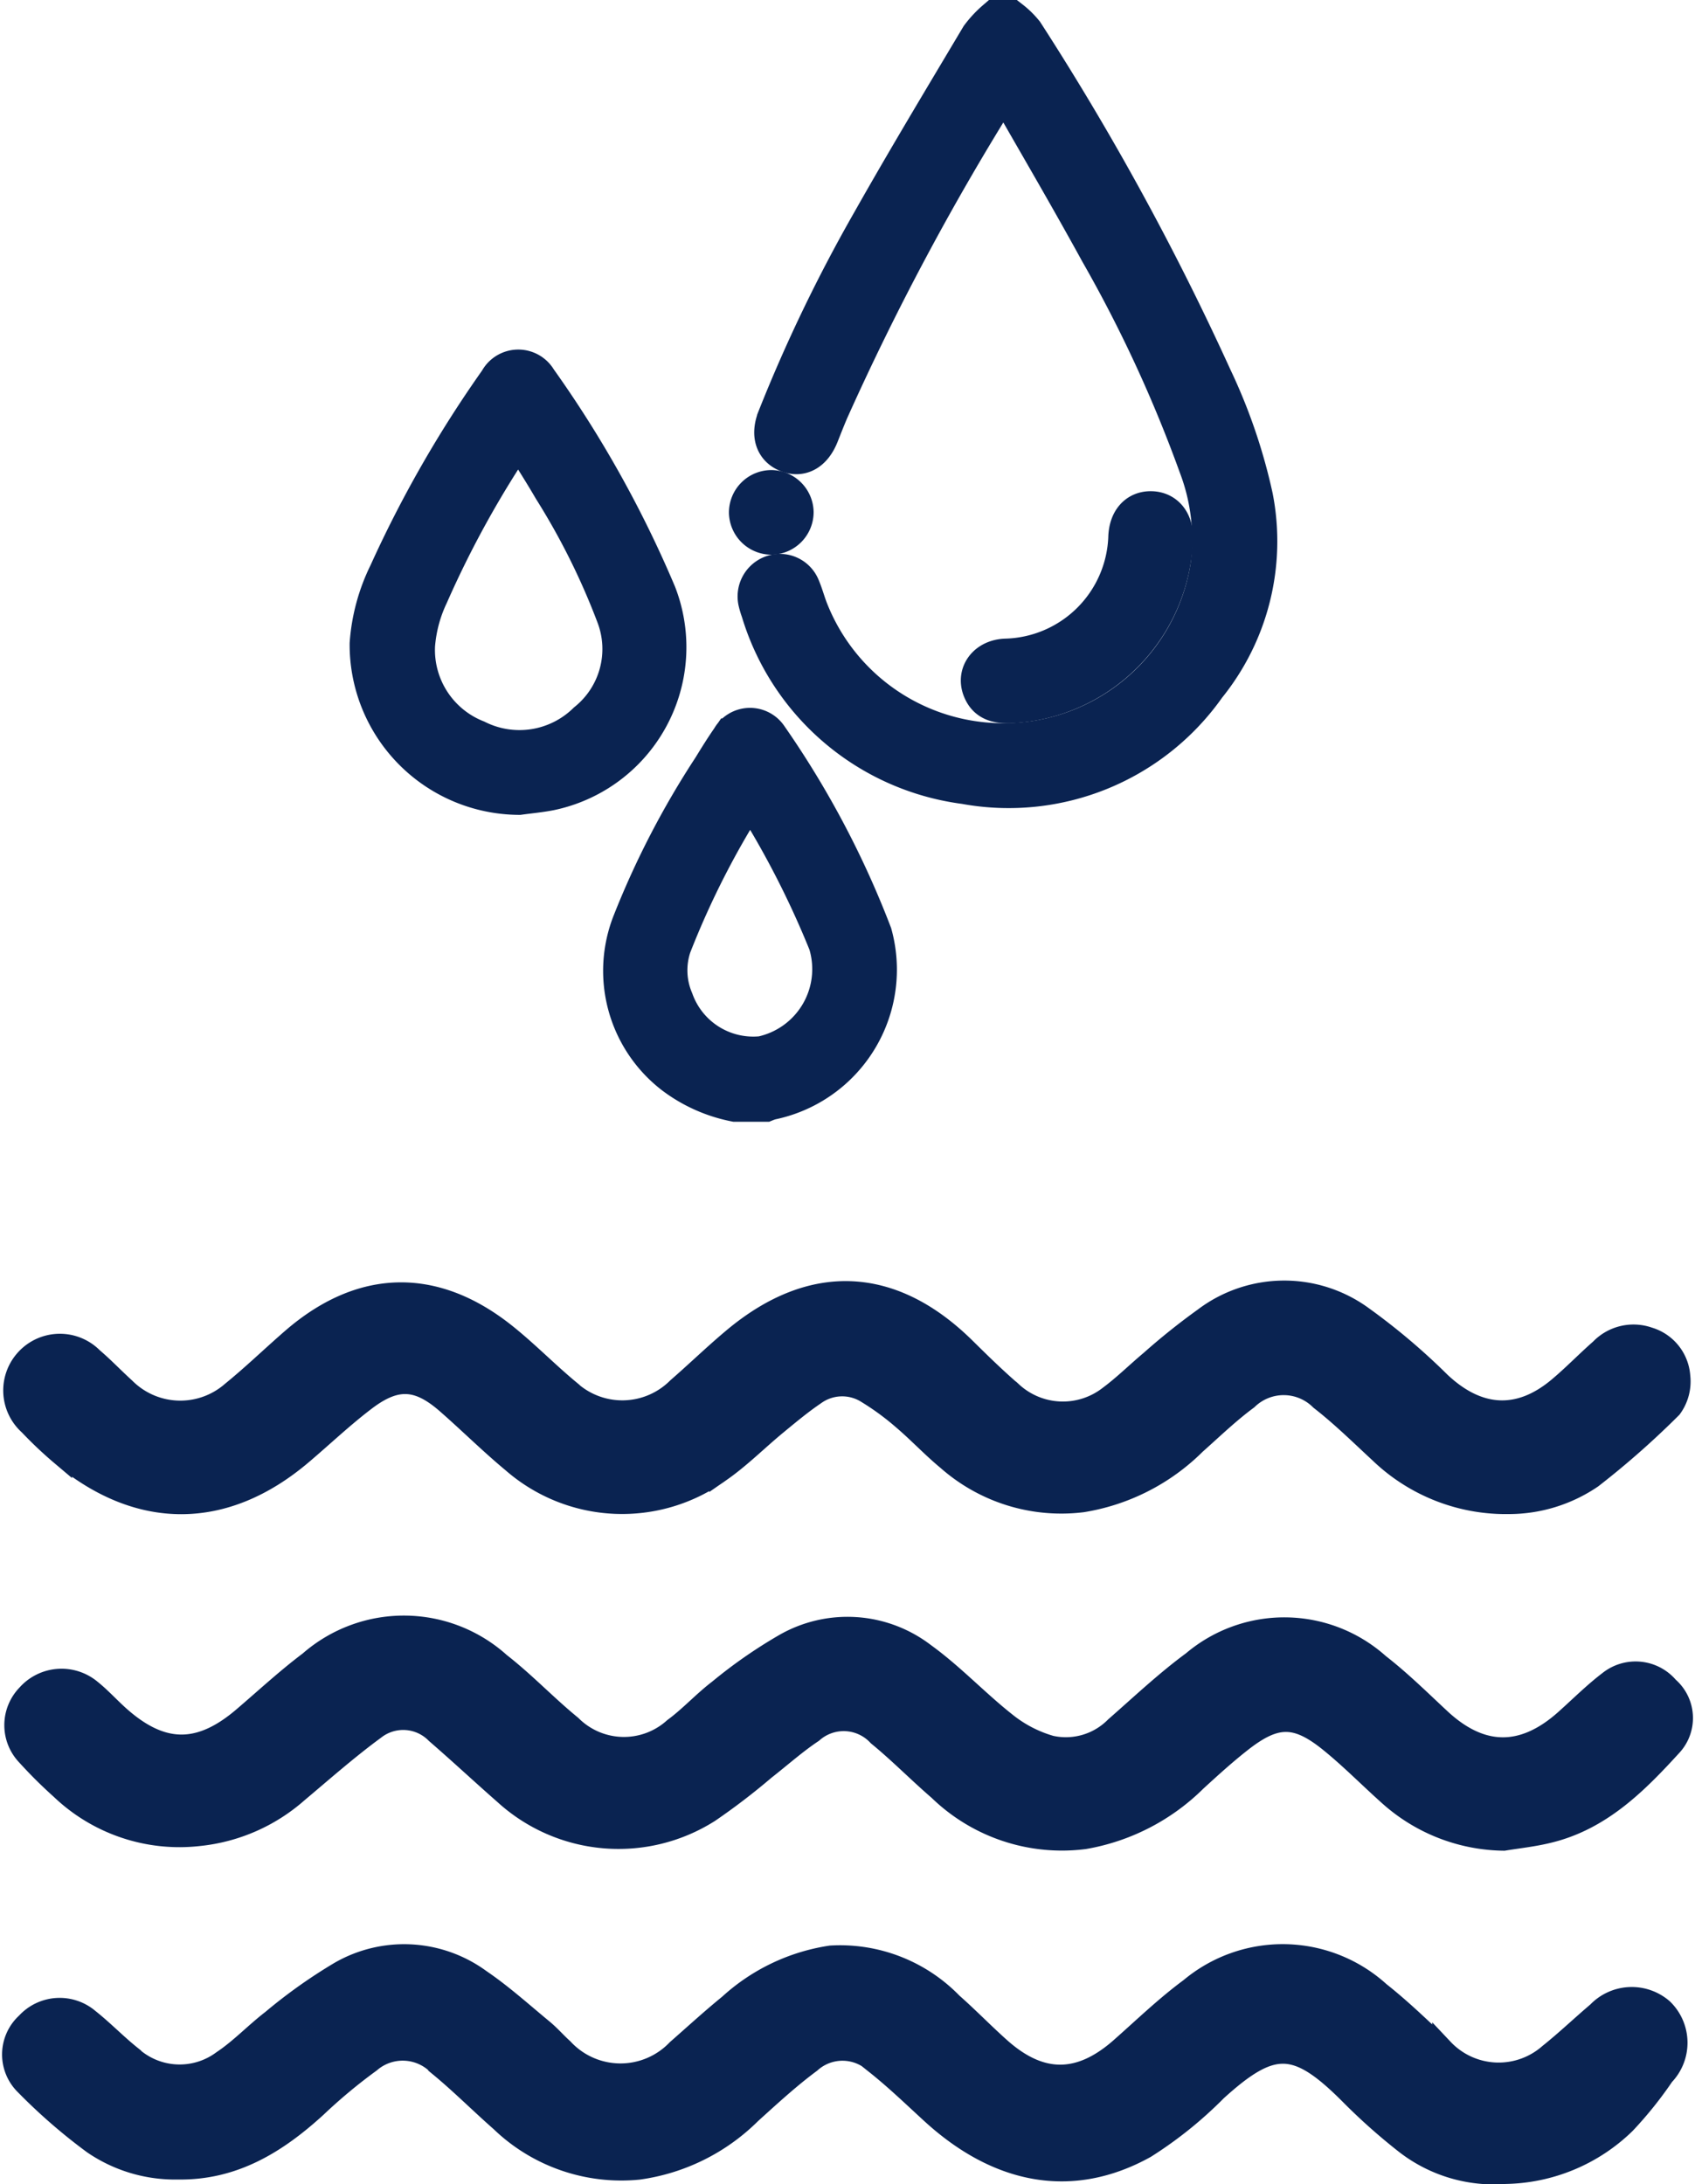 <svg xmlns="http://www.w3.org/2000/svg" width="79.569" height="102.523" viewBox="0 0 79.569 102.523">
  <g id="Group_2260" data-name="Group 2260" transform="translate(0.599 1)">
    <g id="Group_2258" data-name="Group 2258" transform="translate(0 59.608)">
      <path id="Path_6027" data-name="Path 6027" d="M-76.819,3185.7a6.762,6.762,0,0,1-4.657-1.384,27.647,27.647,0,0,1-2.634-2.343c-2.514-2.516-3.642-2.539-6.265-.157a18.815,18.815,0,0,1-3.333,2.681c-3.426,1.9-6.909,1.259-10.056-1.629-.848-.778-1.679-1.579-2.577-2.294a2.244,2.244,0,0,0-3.093-.078c-.983.728-1.889,1.565-2.8,2.388a9.267,9.267,0,0,1-5.265,2.614,8.149,8.149,0,0,1-6.467-2.24c-.98-.861-1.9-1.788-2.909-2.617a2.342,2.342,0,0,0-3.229-.159,25.4,25.4,0,0,0-2.532,2.109c-1.846,1.684-3.868,2.939-6.479,2.9a6.8,6.8,0,0,1-3.985-1.185,26.18,26.18,0,0,1-3.175-2.757,1.987,1.987,0,0,1,.049-2.9,2.1,2.1,0,0,1,2.915-.18c.681.54,1.287,1.172,1.965,1.716a3.378,3.378,0,0,0,4.326.234c.824-.549,1.517-1.292,2.308-1.9a24.164,24.164,0,0,1,3.173-2.257,6.045,6.045,0,0,1,6.609.354c1.031.7,1.967,1.548,2.933,2.344.335.276.62.611.943.9a3.686,3.686,0,0,0,5.37.043c.808-.708,1.6-1.435,2.434-2.114a9.062,9.062,0,0,1,4.778-2.281,7.321,7.321,0,0,1,5.689,2.214c.787.693,1.516,1.452,2.3,2.145,1.9,1.667,3.712,1.636,5.617-.045,1.074-.948,2.11-1.951,3.261-2.8a6.762,6.762,0,0,1,8.893.182c1.042.823,2,1.76,2.968,2.667a3.6,3.6,0,0,0,5,.231c.779-.622,1.5-1.313,2.263-1.959a2.213,2.213,0,0,1,3.055-.146,2.194,2.194,0,0,1,.049,3.1,18.172,18.172,0,0,1-1.812,2.26A8.243,8.243,0,0,1-76.819,3185.7Z" transform="translate(146.878 -3144.293)" fill="#0a2351" stroke="#0a2351" stroke-width="1"/>
      <path id="Path_6028" data-name="Path 6028" d="M-76.471,3055.348a8.532,8.532,0,0,1-6.051-2.37c-.919-.85-1.816-1.735-2.8-2.5a2.446,2.446,0,0,0-3.43-.023c-.861.635-1.637,1.387-2.44,2.1a9.719,9.719,0,0,1-5.306,2.709,8.071,8.071,0,0,1-6.33-1.959c-.727-.6-1.377-1.3-2.1-1.914a12.341,12.341,0,0,0-1.661-1.219,2.18,2.18,0,0,0-2.466.065c-.632.428-1.222.922-1.813,1.409-.887.731-1.705,1.56-2.646,2.211a7.825,7.825,0,0,1-9.735-.443c-1.062-.881-2.044-1.859-3.084-2.768-1.339-1.17-2.354-1.249-3.786-.176-1.062.8-2.025,1.722-3.04,2.581-3.616,3.058-7.623,3.072-11.267.03a18.621,18.621,0,0,1-1.506-1.423,2.157,2.157,0,0,1-.131-3.1,2.154,2.154,0,0,1,3.1-.031c.526.447,1,.949,1.514,1.415a3.68,3.68,0,0,0,5.027.171c.972-.79,1.875-1.665,2.821-2.486,3.211-2.786,6.694-2.881,10.019-.232,1.038.827,1.97,1.787,2.992,2.636a3.67,3.67,0,0,0,5.085-.092c.888-.772,1.734-1.594,2.637-2.348,3.677-3.069,7.469-2.887,10.879.487.709.7,1.426,1.4,2.18,2.051a3.535,3.535,0,0,0,4.582.179c.674-.5,1.275-1.1,1.924-1.642a31,31,0,0,1,2.51-2.009,6.232,6.232,0,0,1,7.465-.057,30.269,30.269,0,0,1,3.622,3.066c1.777,1.676,3.69,1.813,5.549.257.686-.573,1.308-1.222,1.981-1.812a2.145,2.145,0,0,1,2.265-.538,2.036,2.036,0,0,1,1.45,1.809,2.091,2.091,0,0,1-.389,1.475,39.887,39.887,0,0,1-3.726,3.285A6.938,6.938,0,0,1-76.471,3055.348Z" transform="translate(146.71 -3045.385)" fill="#0a2351" stroke="#0a2351" stroke-width="1"/>
      <path id="Path_6029" data-name="Path 6029" d="M-76.554,3121.068a8.2,8.2,0,0,1-5.4-2.117c-.915-.818-1.781-1.7-2.731-2.472-1.6-1.307-2.562-1.306-4.177-.044-.745.582-1.447,1.221-2.144,1.86a9.812,9.812,0,0,1-5.236,2.7,8.291,8.291,0,0,1-6.83-2.273c-.968-.835-1.865-1.753-2.853-2.562a2.207,2.207,0,0,0-3.081-.15c-.784.522-1.492,1.159-2.237,1.74a30.753,30.753,0,0,1-2.613,2,7.943,7.943,0,0,1-9.607-.839c-1.077-.945-2.124-1.923-3.207-2.859a2.171,2.171,0,0,0-2.894-.186c-1.254.92-2.424,1.955-3.617,2.957a8.268,8.268,0,0,1-4.63,2.027,8.046,8.046,0,0,1-6.478-2.183,21.4,21.4,0,0,1-1.578-1.567,2.044,2.044,0,0,1,0-2.849,2.145,2.145,0,0,1,2.979-.23c.478.383.89.845,1.349,1.253,2,1.777,3.768,1.786,5.806.046,1.031-.88,2.028-1.807,3.109-2.62a6.729,6.729,0,0,1,8.947.068c1.168.909,2.194,2,3.341,2.936a3.51,3.51,0,0,0,4.829.12c.74-.542,1.365-1.24,2.1-1.8a22.571,22.571,0,0,1,3.071-2.138,5.943,5.943,0,0,1,6.594.434c1.341.969,2.486,2.2,3.789,3.231a6,6,0,0,0,2.126,1.111,3.275,3.275,0,0,0,3.042-.893c1.193-1.044,2.35-2.14,3.623-3.076a6.658,6.658,0,0,1,8.752.125c1.008.782,1.923,1.686,2.858,2.557,1.927,1.8,3.89,1.828,5.867.072.688-.612,1.341-1.271,2.071-1.826a2,2,0,0,1,2.775.273,1.908,1.908,0,0,1,.188,2.708c-1.64,1.8-3.362,3.541-5.867,4.122C-75.188,3120.885-75.875,3120.958-76.554,3121.068Z" transform="translate(146.549 -3095.304)" fill="#0a2351" stroke="#0a2351" stroke-width="1"/>
    </g>
    <g id="Group_2259" data-name="Group 2259" transform="translate(16.812 0)">
      <path id="Path_6030" data-name="Path 6030" d="M11.078,2796.62a3.733,3.733,0,0,1,.621.609,126.324,126.324,0,0,1,8.835,16.15,25.855,25.855,0,0,1,1.915,5.594,10.7,10.7,0,0,1-2.189,8.79A11.27,11.27,0,0,1,9,2832.366a11.5,11.5,0,0,1-9.535-8.1,3.6,3.6,0,0,1-.128-.426,1,1,0,0,1,.665-1.173.964.964,0,0,1,1.187.548c.149.347.244.716.382,1.068a9.9,9.9,0,0,0,19-2.1,9.74,9.74,0,0,0-.555-4.708,64.278,64.278,0,0,0-4.654-10.073c-1.447-2.642-2.975-5.239-4.563-8.023-.1.208-.14.3-.189.378a123.469,123.469,0,0,0-8.074,15.1c-.162.378-.311.762-.463,1.144-.3.745-.808,1.036-1.393.795-.566-.233-.734-.79-.455-1.506a72.555,72.555,0,0,1,4.454-9.247c1.643-2.91,3.37-5.774,5.08-8.646a4.888,4.888,0,0,1,.725-.777Z" transform="translate(18.902 -2796.62)" fill="#0a2351" stroke="#0a2351" stroke-width="2"/>
      <path id="Path_6031" data-name="Path 6031" d="M-21.789,2952.713a6.956,6.956,0,0,1-2.813-1.249,6.072,6.072,0,0,1-1.966-7.09,40.053,40.053,0,0,1,3.746-7.222c.284-.463.571-.926.882-1.372a.948.948,0,0,1,1.621-.075,43.027,43.027,0,0,1,4.886,9.229,6.179,6.179,0,0,1-4.695,7.688,2.048,2.048,0,0,0-.277.091Zm.691-14.6a40.465,40.465,0,0,0-3.756,7.318,3.669,3.669,0,0,0,.1,2.607,4.034,4.034,0,0,0,4.219,2.655,4.24,4.24,0,0,0,3.161-5.394A43.172,43.172,0,0,0-21.1,2938.108Z" transform="translate(38.904 -2902.057)" fill="#0a2351" stroke="#0a2351" stroke-width="2"/>
      <path id="Path_6032" data-name="Path 6032" d="M-69.763,2884.934a6.99,6.99,0,0,1-6.951-7.029,8.78,8.78,0,0,1,.888-3.268,54.715,54.715,0,0,1,5.176-9.025.959.959,0,0,1,1.684-.038,52.406,52.406,0,0,1,5.6,10.024,6.814,6.814,0,0,1-4.978,9.138C-68.815,2884.827-69.291,2884.869-69.763,2884.934Zm.013-17.013a1.027,1.027,0,0,0-.155.135,47.505,47.505,0,0,0-4.156,7.511,6.806,6.806,0,0,0-.643,2.41,4.6,4.6,0,0,0,2.9,4.49,4.611,4.611,0,0,0,5.287-.829,4.482,4.482,0,0,0,1.366-5.107,33.413,33.413,0,0,0-2.967-5.958C-68.635,2869.683-69.2,2868.817-69.75,2867.921Z" transform="translate(76.716 -2848.684)" fill="#0a2351" stroke="#0a2351" stroke-width="2"/>
      <path id="Path_6033" data-name="Path 6033" d="M44.31,2901.737c-.669.014-1.025-.175-1.207-.641-.264-.677.224-1.306,1.04-1.335a5.97,5.97,0,0,0,5.811-5.769c.031-.722.41-1.161,1.008-1.151s.977.47.971,1.183A7.953,7.953,0,0,1,44.31,2901.737Z" transform="translate(-14.338 -2869.784)" fill="#0a2351" stroke="#0a2351" stroke-width="2"/>
      <path id="Path_6034" data-name="Path 6034" d="M-.41,2889.682a1,1,0,0,1-1,1,1,1,0,0,1-.975-.972.994.994,0,0,1,1-1A1,1,0,0,1-.41,2889.682Z" transform="translate(20.193 -2866.645)" fill="#0a2351" stroke="#0a2351" stroke-width="2"/>
    </g>
  </g>
</svg>
